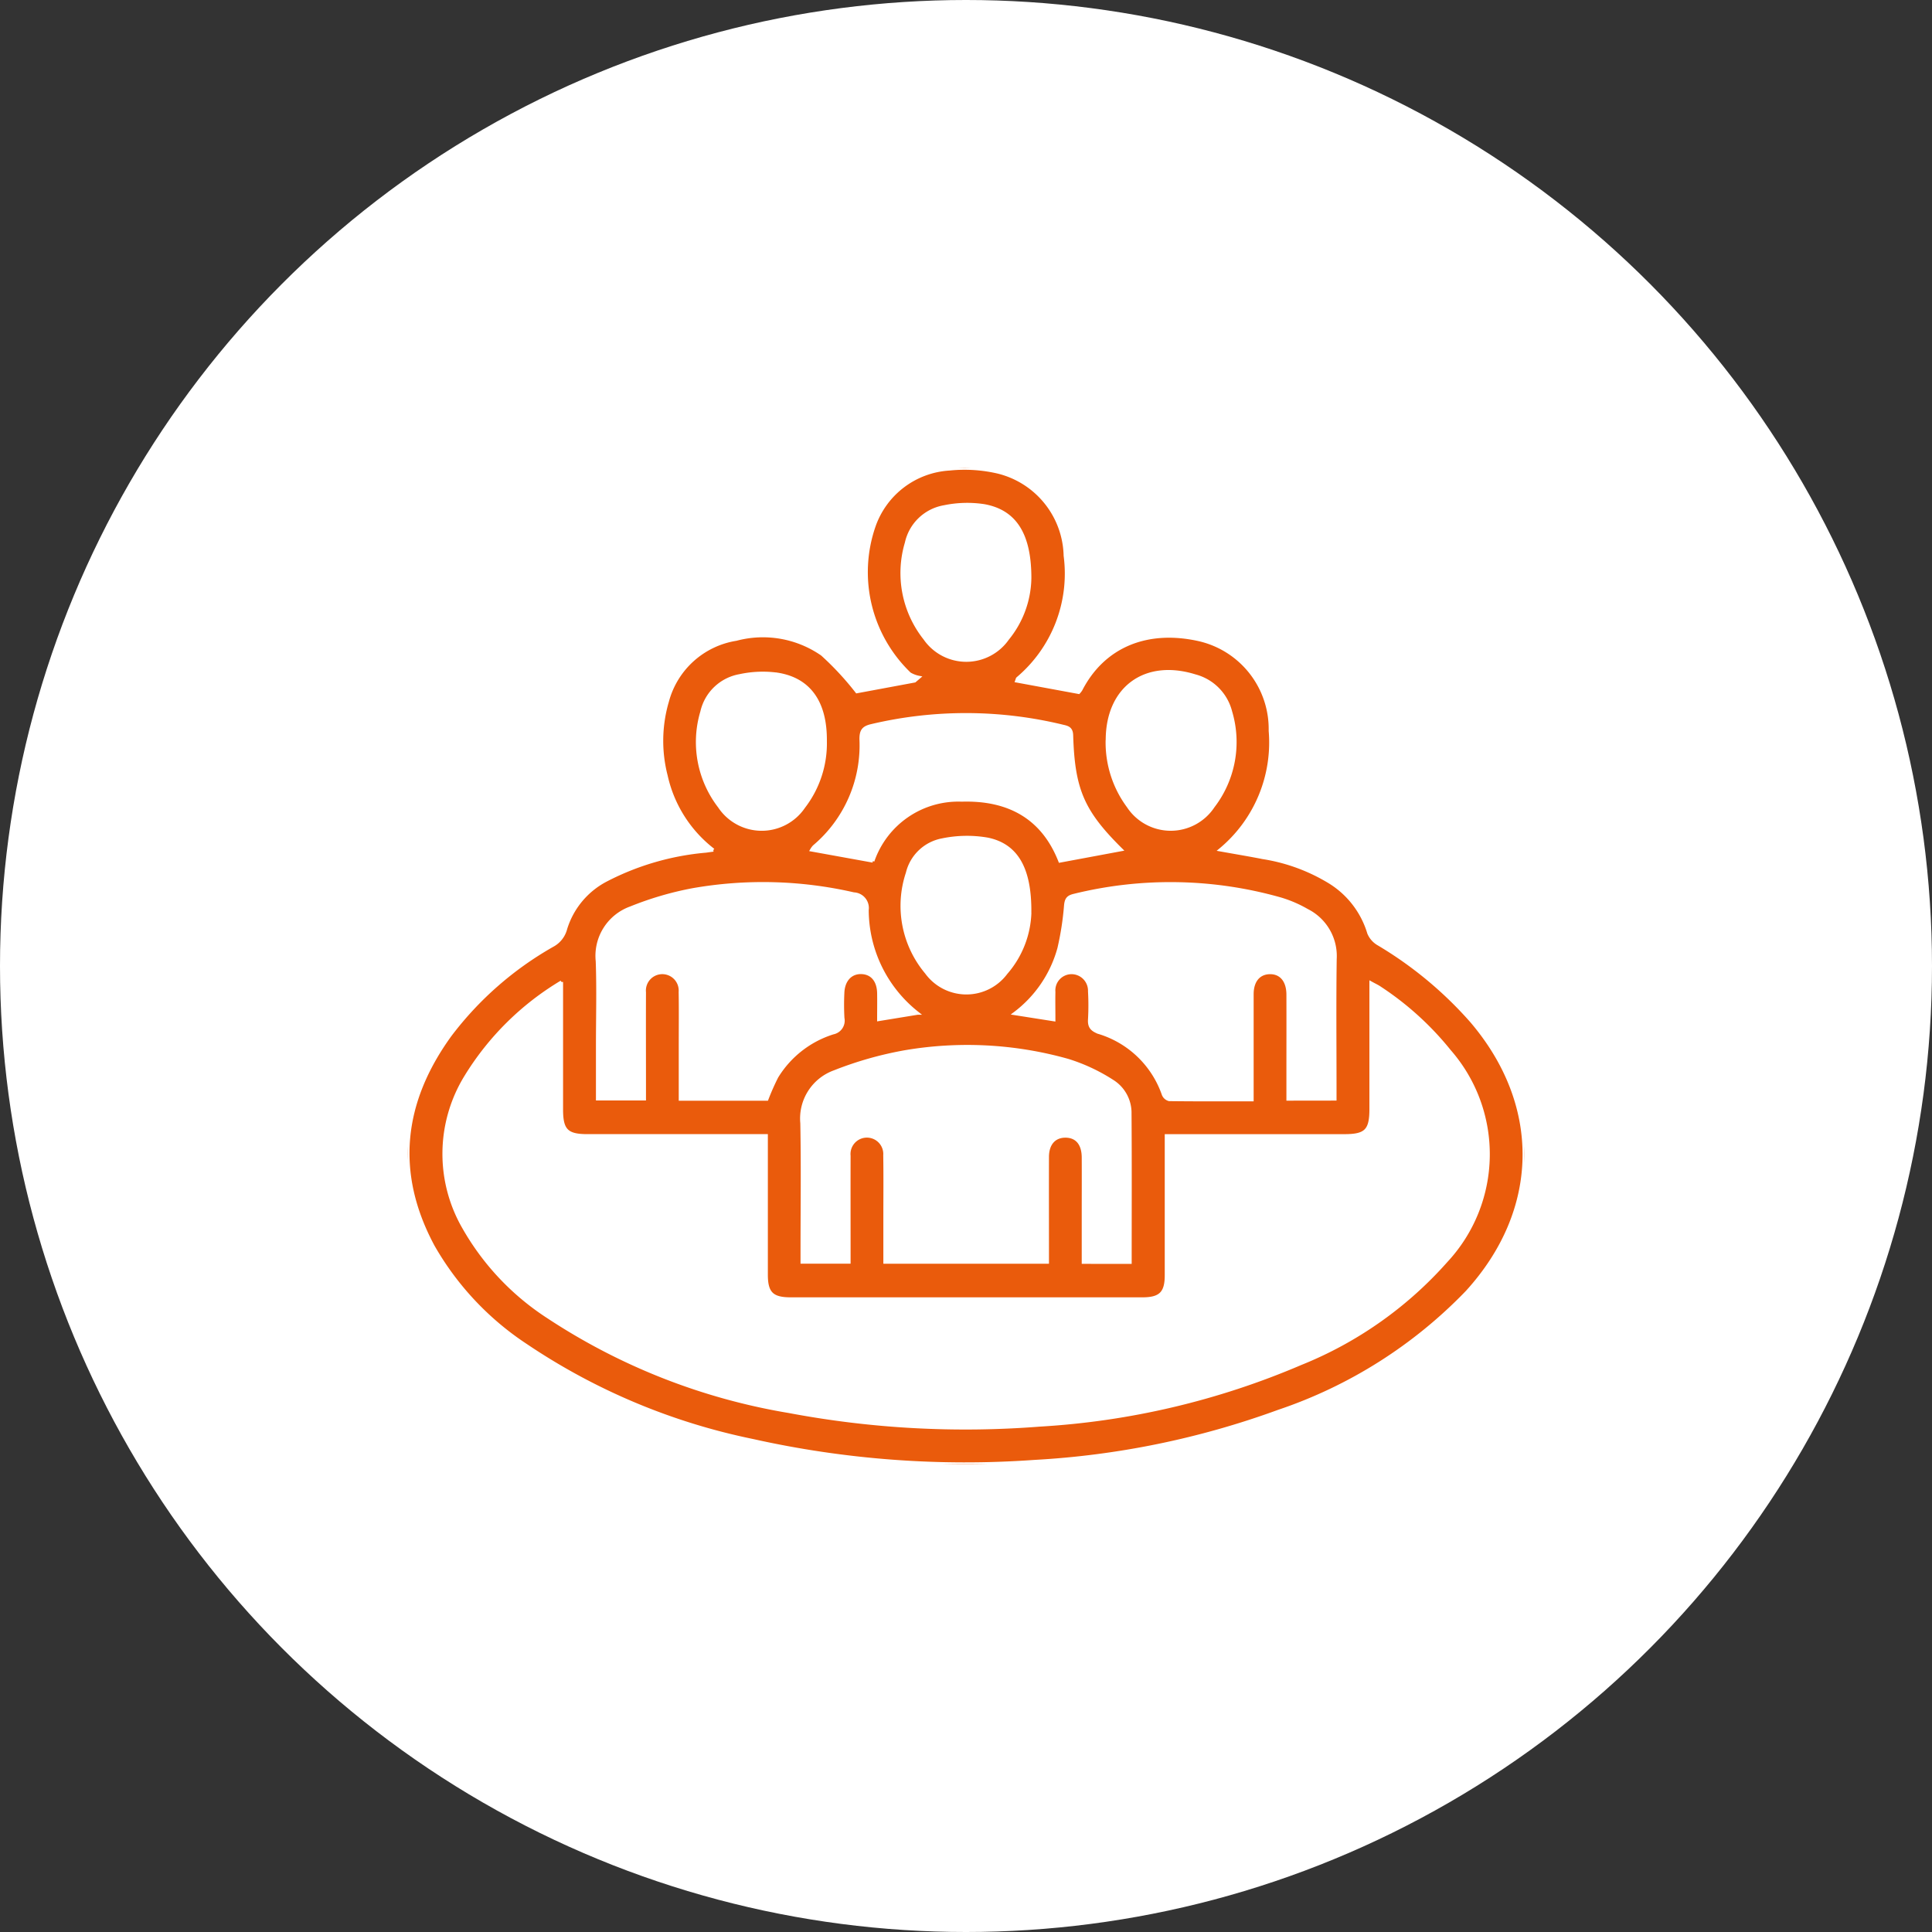 <svg xmlns="http://www.w3.org/2000/svg" xmlns:xlink="http://www.w3.org/1999/xlink" width="122" height="122" viewBox="0 0 122 122">
  <rect x="0" y="0" width="122" height="122" fill="#333333" stroke="none"/>
  <defs>
    <clipPath id="clip-path">
      <rect id="Rectangle_182" data-name="Rectangle 182" width="70.487" height="62.87" fill="#ea5b0c" stroke="#fff" stroke-width="0.2"/>
    </clipPath>
  </defs>
  <g id="Groupe_261" data-name="Groupe 261" transform="translate(-140 -2727)">
    <circle id="Ellipse_3" data-name="Ellipse 3" cx="61" cy="61" r="61" transform="translate(140 2727)" fill="#fff"/>
    <g id="Groupe_205" data-name="Groupe 205" transform="translate(165.757 2756.565)">
      <g id="Groupe_204" data-name="Groupe 204" clip-path="url(#clip-path)">
        <path id="Tracé_172" data-name="Tracé 172" d="M19.286,24.115a8.137,8.137,0,0,1-2.981-4.69,8.833,8.833,0,0,1,.078-4.7A5.367,5.367,0,0,1,20.731,10.8a6.552,6.552,0,0,1,5.428.95,18.451,18.451,0,0,1,2.192,2.363L32,13.434l.265-.226a1.8,1.8,0,0,1-.581-.223,8.892,8.892,0,0,1-2.251-9.327A5.384,5.384,0,0,1,34.2.049a9.274,9.274,0,0,1,3.091.2,5.575,5.575,0,0,1,4.217,5.276,8.66,8.66,0,0,1-3,7.751c-.03.025-.034.081-.064.159l3.916.723a1.126,1.126,0,0,0,.141-.184c1.418-2.739,4.158-3.893,7.473-3.146a5.793,5.793,0,0,1,4.482,5.755A8.8,8.8,0,0,1,51.3,24.1c.943.169,1.83.317,2.712.489a11.5,11.5,0,0,1,4.23,1.564,5.71,5.71,0,0,1,2.44,3.206,1.43,1.43,0,0,0,.615.688,24.479,24.479,0,0,1,5.876,4.88c4.53,5.32,4.409,11.95-.307,17.111a29.654,29.654,0,0,1-11.881,7.518,53.446,53.446,0,0,1-15.439,3.169A61.555,61.555,0,0,1,21.765,61.4,39.967,39.967,0,0,1,7.472,55.4,18.4,18.4,0,0,1,1.59,49.137c-2.5-4.658-1.979-9.112,1.07-13.328a21.221,21.221,0,0,1,6.471-5.674A1.659,1.659,0,0,0,9.96,29.08a5.173,5.173,0,0,1,2.512-3.046,16.832,16.832,0,0,1,6.357-1.856c.093-.014.186-.026.458-.064M9.7,32.448a17.777,17.777,0,0,0-6.042,5.979,9.3,9.3,0,0,0-.119,9.54,16.325,16.325,0,0,0,5.316,5.623,39.329,39.329,0,0,0,15.2,5.972,60.111,60.111,0,0,0,15.83.861A49.129,49.129,0,0,0,56.372,56.54a24.447,24.447,0,0,0,9.2-6.487,9.887,9.887,0,0,0,.2-13.246,19.014,19.014,0,0,0-4.4-3.991c-.146-.1-.309-.173-.555-.309v.86q0,3.552,0,7.1c0,1.357-.323,1.686-1.67,1.686q-5.185,0-10.369,0h-.885v.865q0,3.978,0,7.956c0,1.109-.382,1.483-1.5,1.483q-11.115,0-22.23,0c-1.162,0-1.531-.365-1.532-1.521q0-3.978,0-7.956v-.828H21.7q-5.184,0-10.369,0c-1.3,0-1.631-.344-1.632-1.652,0-2.627,0-5.254,0-8.055m35.906,17.7c0-3.184.014-6.285-.009-9.385a2.354,2.354,0,0,0-1.107-2.048,11.419,11.419,0,0,0-2.8-1.311,23.4,23.4,0,0,0-10.34-.54,23.11,23.11,0,0,0-4.411,1.256,3.133,3.133,0,0,0-2.058,3.243c.052,2.675.014,5.353.014,8.029v.744h2.961v-.817c0-1.966-.006-3.932,0-5.9a1.135,1.135,0,1,1,2.262-.029c.021,1.279.007,2.558.007,3.837,0,.964,0,1.927,0,2.911H40.382v-.811c0-1.942-.006-3.884,0-5.826,0-.841.443-1.327,1.149-1.322s1.114.484,1.12,1.344c.007,1.184,0,2.368,0,3.553v3.071ZM22.668,39.842a14.868,14.868,0,0,1,.623-1.409,6.41,6.41,0,0,1,3.56-2.78.782.782,0,0,0,.616-.927,15.233,15.233,0,0,1-.006-1.562c.019-.818.485-1.335,1.17-1.318.666.016,1.084.5,1.1,1.3.01.541,0,1.082,0,1.668l2.448-.4A8.325,8.325,0,0,1,29,27.9a.89.89,0,0,0-.845-1.016A25.637,25.637,0,0,0,18,26.619a20.6,20.6,0,0,0-3.929,1.151,3.211,3.211,0,0,0-2.11,3.36c.064,1.774.014,3.551.014,5.327v3.37h2.96V39c0-1.965-.008-3.931,0-5.9a1.136,1.136,0,1,1,2.263-.028c.019,1.113.006,2.226.006,3.339,0,1.131,0,2.262,0,3.431Zm35.873-.008v-.74c0-2.7-.027-5.4.011-8.094a3.22,3.22,0,0,0-1.775-3.075A7.761,7.761,0,0,0,55.09,27.2a25.454,25.454,0,0,0-13.044-.218c-.373.092-.472.248-.511.614a18.469,18.469,0,0,1-.419,2.721,7.678,7.678,0,0,1-2.8,4.12l2.473.389c0-.623-.012-1.188,0-1.752a1.126,1.126,0,0,1,1.1-1.223,1.144,1.144,0,0,1,1.158,1.182,15.792,15.792,0,0,1,0,1.774c-.03.453.137.65.561.815a6.22,6.22,0,0,1,4.1,3.924.534.534,0,0,0,.367.322c1.722.021,3.444.014,5.232.014v-.841c0-1.941,0-3.881,0-5.822,0-.847.426-1.352,1.113-1.367.711-.015,1.154.507,1.156,1.39.006,1.728,0,3.455,0,5.183,0,.465,0,.93,0,1.413ZM29.358,24.808a5.712,5.712,0,0,1,5.616-3.85c2.894-.087,5.1,1.043,6.2,3.849l3.862-.72c-2.416-2.39-3.022-3.774-3.125-7.218-.013-.434-.232-.5-.55-.571a25.919,25.919,0,0,0-12.091-.038c-.51.12-.658.316-.656.85a8.36,8.36,0,0,1-2.961,6.782,1.175,1.175,0,0,0-.158.215l3.865.7m14.8-7.641a6.764,6.764,0,0,0,1.325,4.178,3.21,3.21,0,0,0,5.363.012,6.669,6.669,0,0,0,1.1-5.984A3.135,3.135,0,0,0,49.7,13.115c-3.149-.977-5.53.769-5.535,4.051m-17.807.062c.022-2.413-.987-3.894-3.019-4.216a6.877,6.877,0,0,0-2.383.093,2.981,2.981,0,0,0-2.389,2.276,6.664,6.664,0,0,0,1.107,5.983,3.2,3.2,0,0,0,5.317.027,6.565,6.565,0,0,0,1.367-4.163M39.271,7.015c.019-2.836-.929-4.293-2.885-4.645a7.1,7.1,0,0,0-2.52.069,2.949,2.949,0,0,0-2.384,2.278,6.647,6.647,0,0,0,1.162,6.036,3.18,3.18,0,0,0,5.226.011,6.2,6.2,0,0,0,1.4-3.749m0,21.036c.024-2.785-.844-4.25-2.669-4.625a7.663,7.663,0,0,0-2.857.049,2.79,2.79,0,0,0-2.2,2.093,6.542,6.542,0,0,0,1.195,6.273,3.121,3.121,0,0,0,5.034.031,6.085,6.085,0,0,0,1.5-3.821" transform="translate(0 0)" fill="#ea5b0c" stroke="#fff" stroke-width="0.2"/>
      </g>
    </g>
  </g>
</svg>

